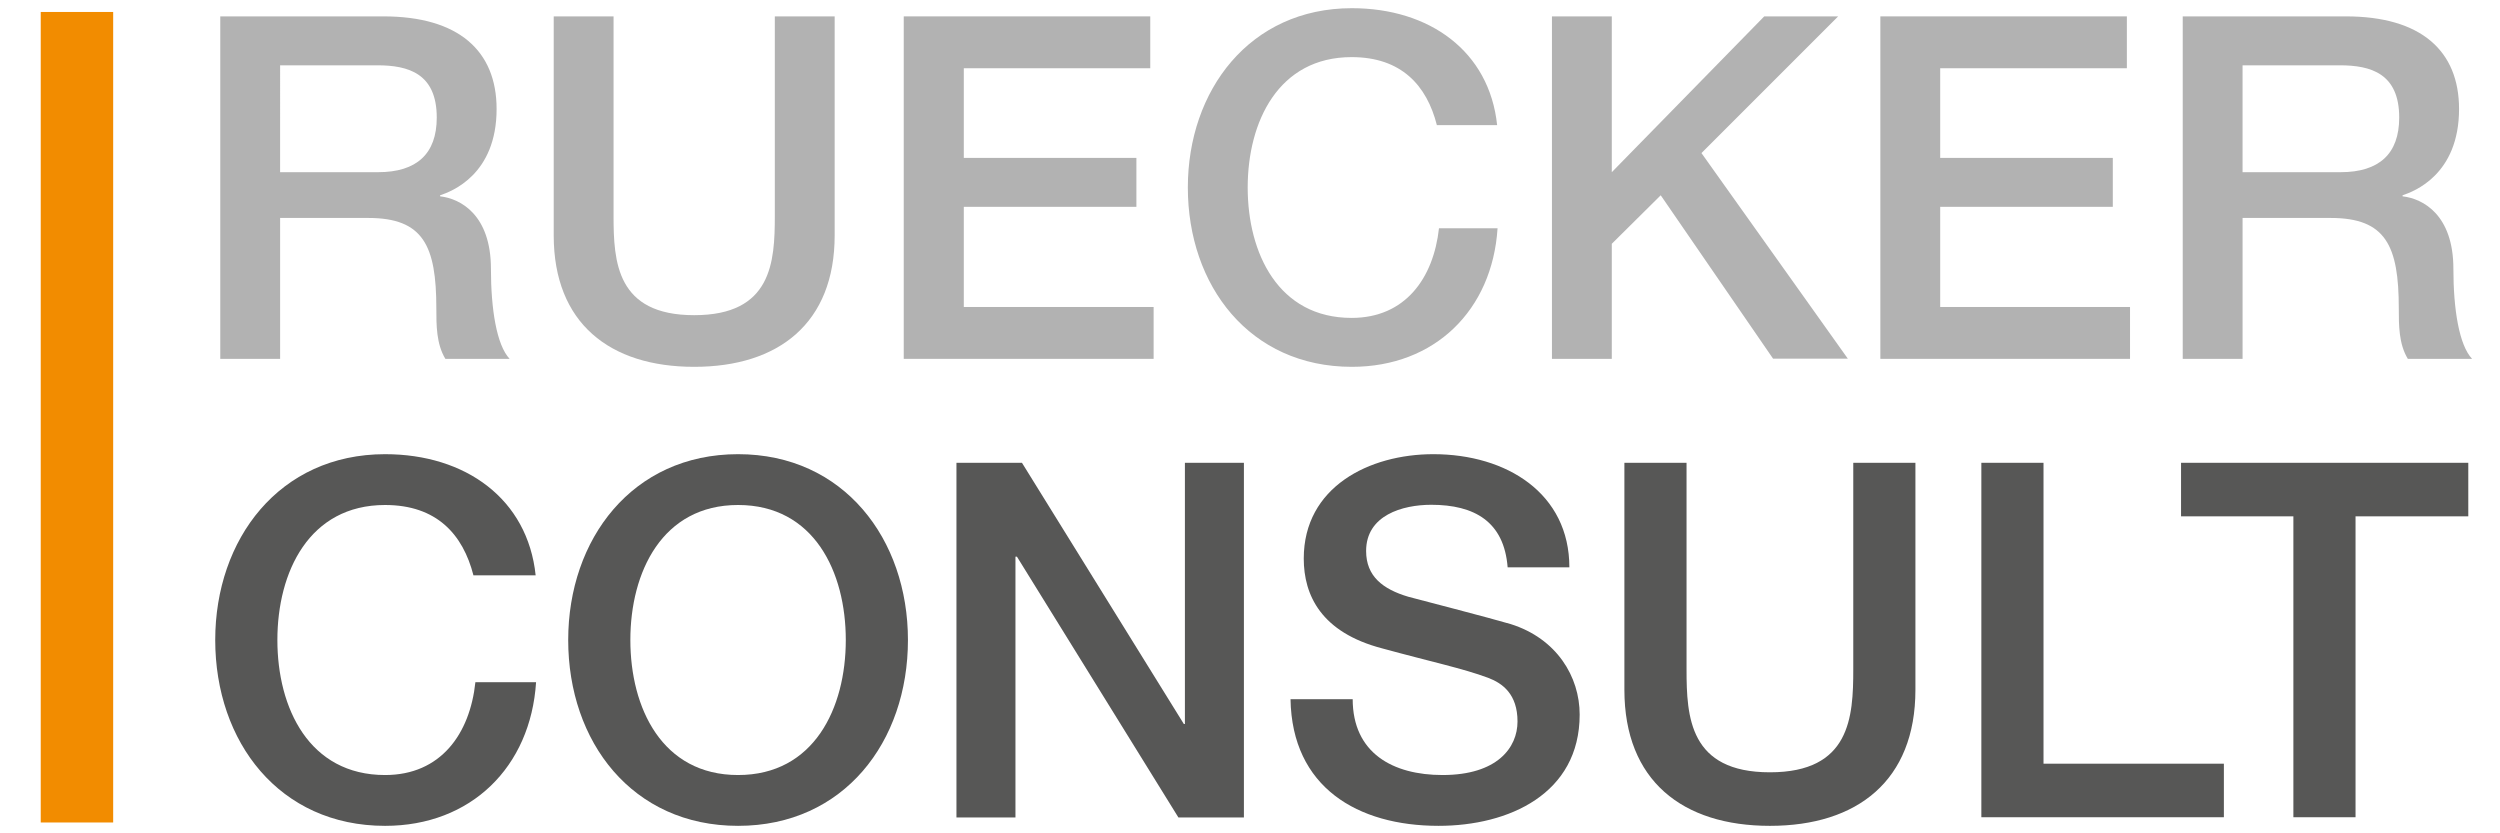 <?xml version="1.0" encoding="utf-8"?>
<!-- Generator: Adobe Illustrator 23.0.6, SVG Export Plug-In . SVG Version: 6.00 Build 0)  -->
<svg xmlns="http://www.w3.org/2000/svg" xmlns:xlink="http://www.w3.org/1999/xlink" version="1.1" id="Ebene_1" x="0px" y="0px" viewBox="0 0 119.06 39.69" style="enable-background:new 0 0 119.06 39.69;" xml:space="preserve">
<style type="text/css">
	.st0{fill:#F28C00;}
	.st1{fill:#B2B2B2;}
	.st2{fill:#575756;}
</style>
<rect x="1.94" y="0.57" class="st0" width="3.45" height="38.6"/>
<g>
	<g>
		<path class="st1" d="M10.48,0.78h7.78c3.58,0,5.39,1.64,5.39,4.41c0,3.13-2.15,3.93-2.69,4.11v0.05c0.98,0.11,2.42,0.89,2.42,3.45    c0,1.92,0.27,3.63,0.89,4.29h-3.06c-0.43-0.71-0.43-1.6-0.43-2.4c0-2.99-0.62-4.31-3.24-4.31h-4.2v6.71h-2.85V0.78z M13.33,8.2    h4.68c1.83,0,2.79-0.87,2.79-2.6c0-2.1-1.35-2.49-2.83-2.49h-4.63V8.2z"/>
		<path class="st1" d="M26.37,0.78h2.85v9.5c0,2.19,0.14,4.73,3.84,4.73c3.7,0,3.84-2.53,3.84-4.73v-9.5h2.85v10.43    c0,4.18-2.67,6.26-6.69,6.26s-6.69-2.08-6.69-6.26V0.78z"/>
		<path class="st1" d="M43.04,0.78h11.74v2.47h-8.88v4.27h8.22v2.33h-8.22v4.77h9.04v2.47H43.04V0.78z"/>
		<path class="st1" d="M68.43,5.96c-0.48-1.89-1.69-3.24-4.06-3.24c-3.49,0-4.95,3.08-4.95,6.21c0,3.13,1.46,6.21,4.95,6.21    c2.56,0,3.9-1.9,4.16-4.27h2.79c-0.25,3.9-2.99,6.6-6.94,6.6c-4.86,0-7.81-3.86-7.81-8.54c0-4.63,2.95-8.54,7.81-8.54    c3.7,0,6.55,2.05,6.92,5.57H68.43z"/>
		<path class="st1" d="M73.91,0.78h2.85V8.2l7.26-7.42h3.52l-6.51,6.51L88,17.08h-3.56L79.09,9.3l-2.33,2.31v5.48h-2.85V0.78z"/>
		<path class="st1" d="M89.55,0.78h11.74v2.47H92.4v4.27h8.22v2.33H92.4v4.77h9.04v2.47H89.55V0.78z"/>
		<path class="st1" d="M103.94,0.78h7.78c3.58,0,5.39,1.64,5.39,4.41c0,3.13-2.15,3.93-2.69,4.11v0.05    c0.98,0.11,2.42,0.89,2.42,3.45c0,1.92,0.27,3.63,0.89,4.29h-3.06c-0.43-0.71-0.43-1.6-0.43-2.4c0-2.99-0.62-4.31-3.24-4.31h-4.2    v6.71h-2.85V0.78z M106.79,8.2h4.68c1.83,0,2.79-0.87,2.79-2.6c0-2.1-1.35-2.49-2.83-2.49h-4.63V8.2z"/>
	</g>
</g>
<g>
	<path class="st2" d="M22.55,27.41c-0.5-1.96-1.75-3.36-4.21-3.36c-3.62,0-5.13,3.19-5.13,6.43s1.51,6.43,5.13,6.43   c2.65,0,4.04-1.96,4.3-4.42h2.89c-0.26,4.04-3.1,6.84-7.19,6.84c-5.04,0-8.09-4-8.09-8.85c0-4.8,3.05-8.85,8.09-8.85   c3.83,0,6.79,2.13,7.17,5.77H22.55z"/>
	<path class="st2" d="M43.24,30.48c0,4.85-3.05,8.85-8.09,8.85c-5.04,0-8.09-4-8.09-8.85c0-4.8,3.05-8.85,8.09-8.85   C40.19,21.63,43.24,25.68,43.24,30.48z M30.02,30.48c0,3.24,1.51,6.43,5.13,6.43c3.62,0,5.13-3.19,5.13-6.43s-1.51-6.43-5.13-6.43   C31.54,24.05,30.02,27.24,30.02,30.48z"/>
	<path class="st2" d="M45.55,22.04h3.12l7.71,12.44h0.05V22.04h2.81v16.89h-3.12l-7.69-12.42h-0.07v12.42h-2.81V22.04z"/>
	<path class="st2" d="M64.42,33.29c0,2.58,1.92,3.62,4.28,3.62c2.6,0,3.57-1.3,3.57-2.55c0-1.3-0.71-1.82-1.4-2.08   c-1.21-0.45-2.7-0.76-5.04-1.4c-2.91-0.76-3.74-2.53-3.74-4.28c0-3.41,3.12-4.97,6.17-4.97c3.5,0,6.48,1.87,6.48,5.39H71.8   c-0.17-2.18-1.58-2.98-3.64-2.98c-1.37,0-3.1,0.5-3.1,2.2c0,1.21,0.8,1.82,2.01,2.18c0.26,0.07,4,1.04,4.87,1.3   c2.2,0.69,3.29,2.51,3.29,4.31c0,3.78-3.38,5.3-6.72,5.3c-3.86,0-6.98-1.84-7.05-6.03H64.42z"/>
	<path class="st2" d="M77.36,22.04h2.96v9.84c0,2.27,0.14,4.9,3.97,4.9s3.97-2.63,3.97-4.9v-9.84h2.96v10.81   c0,4.33-2.77,6.48-6.93,6.48c-4.16,0-6.93-2.15-6.93-6.48V22.04z"/>
	<path class="st2" d="M94.36,22.04h2.96v14.33h8.59v2.55H94.36V22.04z"/>
	<path class="st2" d="M103.88,22.04h13.67v2.55h-5.37v14.33h-2.96V24.59h-5.35V22.04z"/>
</g>
</svg>
